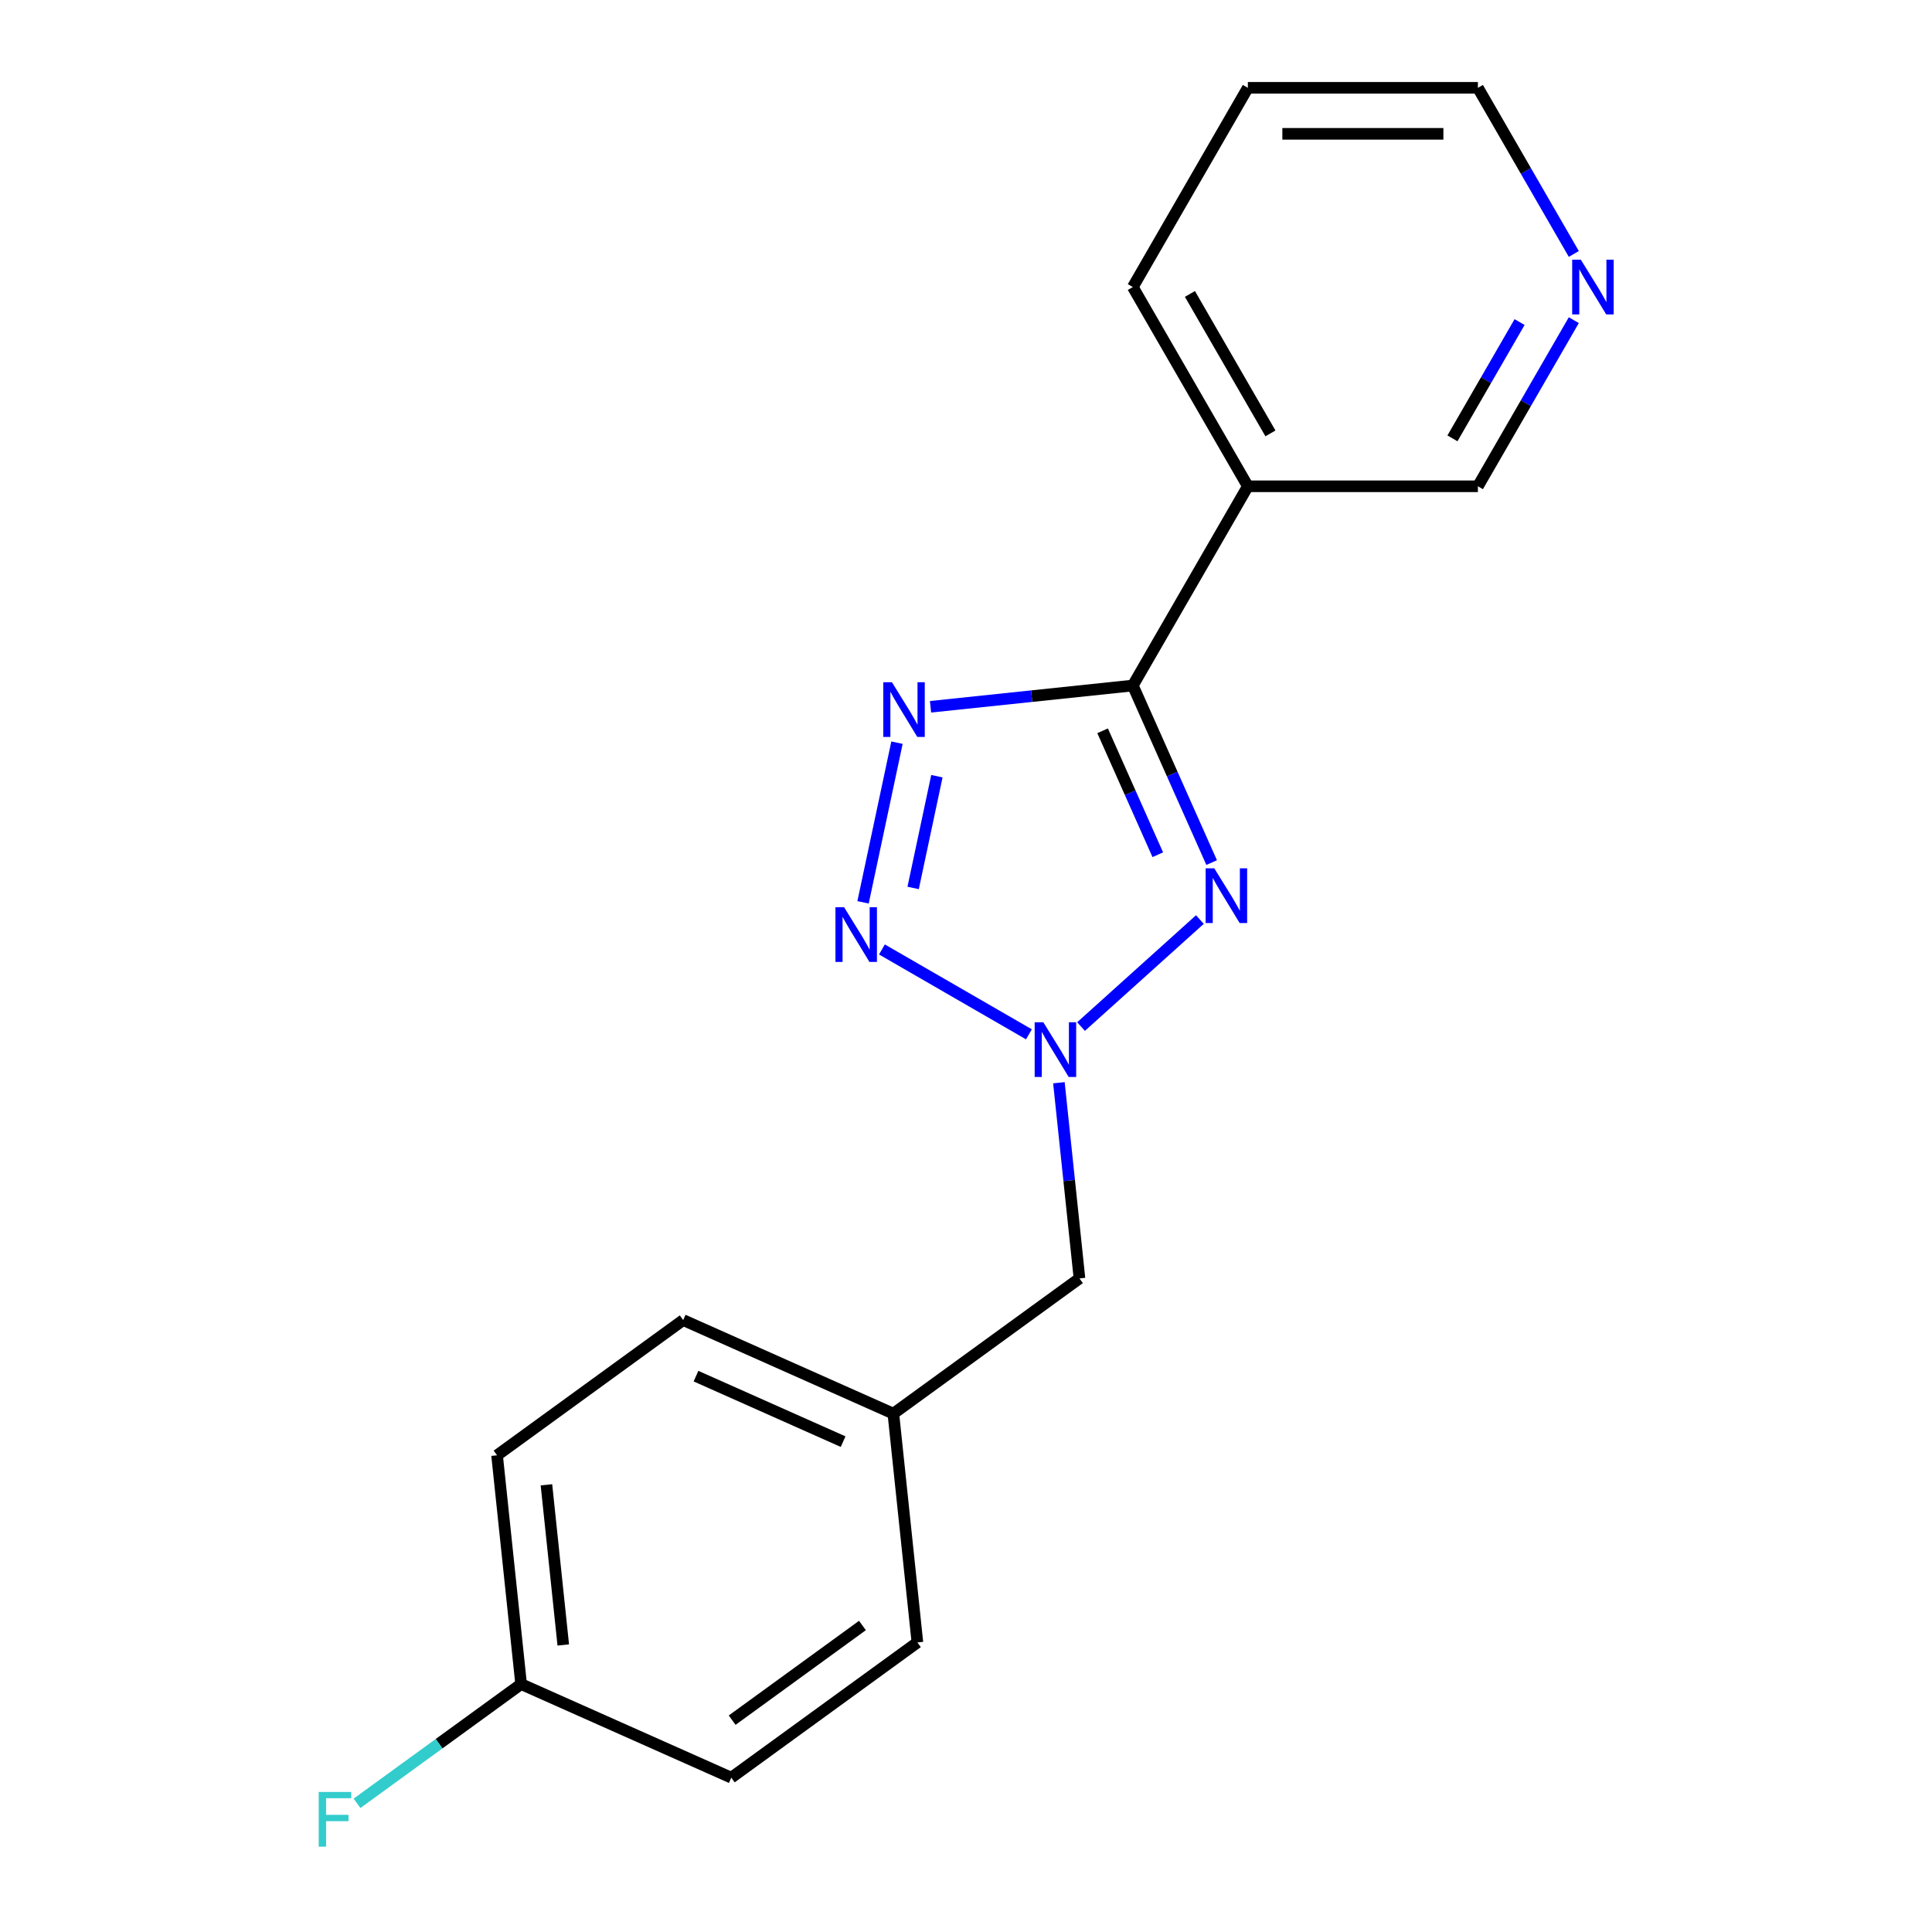 <?xml version='1.0' encoding='iso-8859-1'?>
<svg version='1.1' baseProfile='full'
              xmlns='http://www.w3.org/2000/svg'
                      xmlns:rdkit='http://www.rdkit.org/xml'
                      xmlns:xlink='http://www.w3.org/1999/xlink'
                  xml:space='preserve'
width='1000px' height='1000px' viewBox='0 0 1000 1000'>
<!-- END OF HEADER -->
<rect style='opacity:1.0;fill:#FFFFFF;stroke:none' width='1000' height='1000' x='0' y='0'> </rect>
<path class='bond-0' d='M 586.345,354.825 L 606.746,400.647' style='fill:none;fill-rule:evenodd;stroke:#000000;stroke-width:6px;stroke-linecap:butt;stroke-linejoin:miter;stroke-opacity:1' />
<path class='bond-0' d='M 606.746,400.647 L 627.148,446.47' style='fill:none;fill-rule:evenodd;stroke:#0000FF;stroke-width:6px;stroke-linecap:butt;stroke-linejoin:miter;stroke-opacity:1' />
<path class='bond-0' d='M 570.709,378.258 L 584.99,410.334' style='fill:none;fill-rule:evenodd;stroke:#000000;stroke-width:6px;stroke-linecap:butt;stroke-linejoin:miter;stroke-opacity:1' />
<path class='bond-0' d='M 584.99,410.334 L 599.271,442.41' style='fill:none;fill-rule:evenodd;stroke:#0000FF;stroke-width:6px;stroke-linecap:butt;stroke-linejoin:miter;stroke-opacity:1' />
<path class='bond-1' d='M 586.345,354.825 L 533.991,360.328' style='fill:none;fill-rule:evenodd;stroke:#000000;stroke-width:6px;stroke-linecap:butt;stroke-linejoin:miter;stroke-opacity:1' />
<path class='bond-1' d='M 533.991,360.328 L 481.637,365.83' style='fill:none;fill-rule:evenodd;stroke:#0000FF;stroke-width:6px;stroke-linecap:butt;stroke-linejoin:miter;stroke-opacity:1' />
<path class='bond-4' d='M 586.345,354.825 L 645.883,251.701' style='fill:none;fill-rule:evenodd;stroke:#000000;stroke-width:6px;stroke-linecap:butt;stroke-linejoin:miter;stroke-opacity:1' />
<path class='bond-2' d='M 621.061,475.958 L 559.542,531.349' style='fill:none;fill-rule:evenodd;stroke:#0000FF;stroke-width:6px;stroke-linecap:butt;stroke-linejoin:miter;stroke-opacity:1' />
<path class='bond-3' d='M 464.278,384.409 L 446.712,467.047' style='fill:none;fill-rule:evenodd;stroke:#0000FF;stroke-width:6px;stroke-linecap:butt;stroke-linejoin:miter;stroke-opacity:1' />
<path class='bond-3' d='M 484.938,401.756 L 472.642,459.603' style='fill:none;fill-rule:evenodd;stroke:#0000FF;stroke-width:6px;stroke-linecap:butt;stroke-linejoin:miter;stroke-opacity:1' />
<path class='bond-5' d='M 548.088,560.422 L 553.411,611.065' style='fill:none;fill-rule:evenodd;stroke:#0000FF;stroke-width:6px;stroke-linecap:butt;stroke-linejoin:miter;stroke-opacity:1' />
<path class='bond-5' d='M 553.411,611.065 L 558.733,661.709' style='fill:none;fill-rule:evenodd;stroke:#000000;stroke-width:6px;stroke-linecap:butt;stroke-linejoin:miter;stroke-opacity:1' />
<path class='bond-18' d='M 532.57,535.365 L 456.484,491.437' style='fill:none;fill-rule:evenodd;stroke:#0000FF;stroke-width:6px;stroke-linecap:butt;stroke-linejoin:miter;stroke-opacity:1' />
<path class='bond-8' d='M 645.883,251.701 L 764.96,251.701' style='fill:none;fill-rule:evenodd;stroke:#000000;stroke-width:6px;stroke-linecap:butt;stroke-linejoin:miter;stroke-opacity:1' />
<path class='bond-15' d='M 645.883,251.701 L 586.345,148.578' style='fill:none;fill-rule:evenodd;stroke:#000000;stroke-width:6px;stroke-linecap:butt;stroke-linejoin:miter;stroke-opacity:1' />
<path class='bond-15' d='M 657.577,224.325 L 615.9,152.139' style='fill:none;fill-rule:evenodd;stroke:#000000;stroke-width:6px;stroke-linecap:butt;stroke-linejoin:miter;stroke-opacity:1' />
<path class='bond-7' d='M 558.733,661.709 L 462.398,731.701' style='fill:none;fill-rule:evenodd;stroke:#000000;stroke-width:6px;stroke-linecap:butt;stroke-linejoin:miter;stroke-opacity:1' />
<path class='bond-6' d='M 814.604,165.715 L 789.782,208.708' style='fill:none;fill-rule:evenodd;stroke:#0000FF;stroke-width:6px;stroke-linecap:butt;stroke-linejoin:miter;stroke-opacity:1' />
<path class='bond-6' d='M 789.782,208.708 L 764.96,251.701' style='fill:none;fill-rule:evenodd;stroke:#000000;stroke-width:6px;stroke-linecap:butt;stroke-linejoin:miter;stroke-opacity:1' />
<path class='bond-6' d='M 786.533,166.705 L 769.157,196.801' style='fill:none;fill-rule:evenodd;stroke:#0000FF;stroke-width:6px;stroke-linecap:butt;stroke-linejoin:miter;stroke-opacity:1' />
<path class='bond-6' d='M 769.157,196.801 L 751.782,226.896' style='fill:none;fill-rule:evenodd;stroke:#000000;stroke-width:6px;stroke-linecap:butt;stroke-linejoin:miter;stroke-opacity:1' />
<path class='bond-16' d='M 814.604,131.441 L 789.782,88.448' style='fill:none;fill-rule:evenodd;stroke:#0000FF;stroke-width:6px;stroke-linecap:butt;stroke-linejoin:miter;stroke-opacity:1' />
<path class='bond-16' d='M 789.782,88.448 L 764.96,45.455' style='fill:none;fill-rule:evenodd;stroke:#000000;stroke-width:6px;stroke-linecap:butt;stroke-linejoin:miter;stroke-opacity:1' />
<path class='bond-13' d='M 462.398,731.701 L 353.616,683.268' style='fill:none;fill-rule:evenodd;stroke:#000000;stroke-width:6px;stroke-linecap:butt;stroke-linejoin:miter;stroke-opacity:1' />
<path class='bond-13' d='M 436.394,746.192 L 360.247,712.289' style='fill:none;fill-rule:evenodd;stroke:#000000;stroke-width:6px;stroke-linecap:butt;stroke-linejoin:miter;stroke-opacity:1' />
<path class='bond-14' d='M 462.398,731.701 L 474.845,850.125' style='fill:none;fill-rule:evenodd;stroke:#000000;stroke-width:6px;stroke-linecap:butt;stroke-linejoin:miter;stroke-opacity:1' />
<path class='bond-9' d='M 269.728,871.684 L 257.281,753.259' style='fill:none;fill-rule:evenodd;stroke:#000000;stroke-width:6px;stroke-linecap:butt;stroke-linejoin:miter;stroke-opacity:1' />
<path class='bond-9' d='M 291.546,851.431 L 282.833,768.534' style='fill:none;fill-rule:evenodd;stroke:#000000;stroke-width:6px;stroke-linecap:butt;stroke-linejoin:miter;stroke-opacity:1' />
<path class='bond-10' d='M 269.728,871.684 L 227.259,902.539' style='fill:none;fill-rule:evenodd;stroke:#000000;stroke-width:6px;stroke-linecap:butt;stroke-linejoin:miter;stroke-opacity:1' />
<path class='bond-10' d='M 227.259,902.539 L 184.79,933.395' style='fill:none;fill-rule:evenodd;stroke:#33CCCC;stroke-width:6px;stroke-linecap:butt;stroke-linejoin:miter;stroke-opacity:1' />
<path class='bond-20' d='M 269.728,871.684 L 378.51,920.117' style='fill:none;fill-rule:evenodd;stroke:#000000;stroke-width:6px;stroke-linecap:butt;stroke-linejoin:miter;stroke-opacity:1' />
<path class='bond-11' d='M 257.281,753.259 L 353.616,683.268' style='fill:none;fill-rule:evenodd;stroke:#000000;stroke-width:6px;stroke-linecap:butt;stroke-linejoin:miter;stroke-opacity:1' />
<path class='bond-12' d='M 378.51,920.117 L 474.845,850.125' style='fill:none;fill-rule:evenodd;stroke:#000000;stroke-width:6px;stroke-linecap:butt;stroke-linejoin:miter;stroke-opacity:1' />
<path class='bond-12' d='M 378.962,890.351 L 446.397,841.357' style='fill:none;fill-rule:evenodd;stroke:#000000;stroke-width:6px;stroke-linecap:butt;stroke-linejoin:miter;stroke-opacity:1' />
<path class='bond-17' d='M 586.345,148.578 L 645.883,45.455' style='fill:none;fill-rule:evenodd;stroke:#000000;stroke-width:6px;stroke-linecap:butt;stroke-linejoin:miter;stroke-opacity:1' />
<path class='bond-19' d='M 764.96,45.455 L 645.883,45.455' style='fill:none;fill-rule:evenodd;stroke:#000000;stroke-width:6px;stroke-linecap:butt;stroke-linejoin:miter;stroke-opacity:1' />
<path class='bond-19' d='M 747.098,69.27 L 663.745,69.27' style='fill:none;fill-rule:evenodd;stroke:#000000;stroke-width:6px;stroke-linecap:butt;stroke-linejoin:miter;stroke-opacity:1' />
<path  class='atom-1' d='M 628.518 449.447
L 637.798 464.447
Q 638.718 465.927, 640.198 468.607
Q 641.678 471.287, 641.758 471.447
L 641.758 449.447
L 645.518 449.447
L 645.518 477.767
L 641.638 477.767
L 631.678 461.367
Q 630.518 459.447, 629.278 457.247
Q 628.078 455.047, 627.718 454.367
L 627.718 477.767
L 624.038 477.767
L 624.038 449.447
L 628.518 449.447
' fill='#0000FF'/>
<path  class='atom-2' d='M 461.66 353.112
L 470.94 368.112
Q 471.86 369.592, 473.34 372.272
Q 474.82 374.952, 474.9 375.112
L 474.9 353.112
L 478.66 353.112
L 478.66 381.432
L 474.78 381.432
L 464.82 365.032
Q 463.66 363.112, 462.42 360.912
Q 461.22 358.712, 460.86 358.032
L 460.86 381.432
L 457.18 381.432
L 457.18 353.112
L 461.66 353.112
' fill='#0000FF'/>
<path  class='atom-3' d='M 540.026 529.125
L 549.306 544.125
Q 550.226 545.605, 551.706 548.285
Q 553.186 550.965, 553.266 551.125
L 553.266 529.125
L 557.026 529.125
L 557.026 557.445
L 553.146 557.445
L 543.186 541.045
Q 542.026 539.125, 540.786 536.925
Q 539.586 534.725, 539.226 534.045
L 539.226 557.445
L 535.546 557.445
L 535.546 529.125
L 540.026 529.125
' fill='#0000FF'/>
<path  class='atom-4' d='M 436.903 469.586
L 446.183 484.586
Q 447.103 486.066, 448.583 488.746
Q 450.063 491.426, 450.143 491.586
L 450.143 469.586
L 453.903 469.586
L 453.903 497.906
L 450.023 497.906
L 440.063 481.506
Q 438.903 479.586, 437.663 477.386
Q 436.463 475.186, 436.103 474.506
L 436.103 497.906
L 432.423 497.906
L 432.423 469.586
L 436.903 469.586
' fill='#0000FF'/>
<path  class='atom-7' d='M 818.238 134.418
L 827.518 149.418
Q 828.438 150.898, 829.918 153.578
Q 831.398 156.258, 831.478 156.418
L 831.478 134.418
L 835.238 134.418
L 835.238 162.738
L 831.358 162.738
L 821.398 146.338
Q 820.238 144.418, 818.998 142.218
Q 817.798 140.018, 817.438 139.338
L 817.438 162.738
L 813.758 162.738
L 813.758 134.418
L 818.238 134.418
' fill='#0000FF'/>
<path  class='atom-11' d='M 164.973 927.515
L 181.813 927.515
L 181.813 930.755
L 168.773 930.755
L 168.773 939.355
L 180.373 939.355
L 180.373 942.635
L 168.773 942.635
L 168.773 955.835
L 164.973 955.835
L 164.973 927.515
' fill='#33CCCC'/>
</svg>
